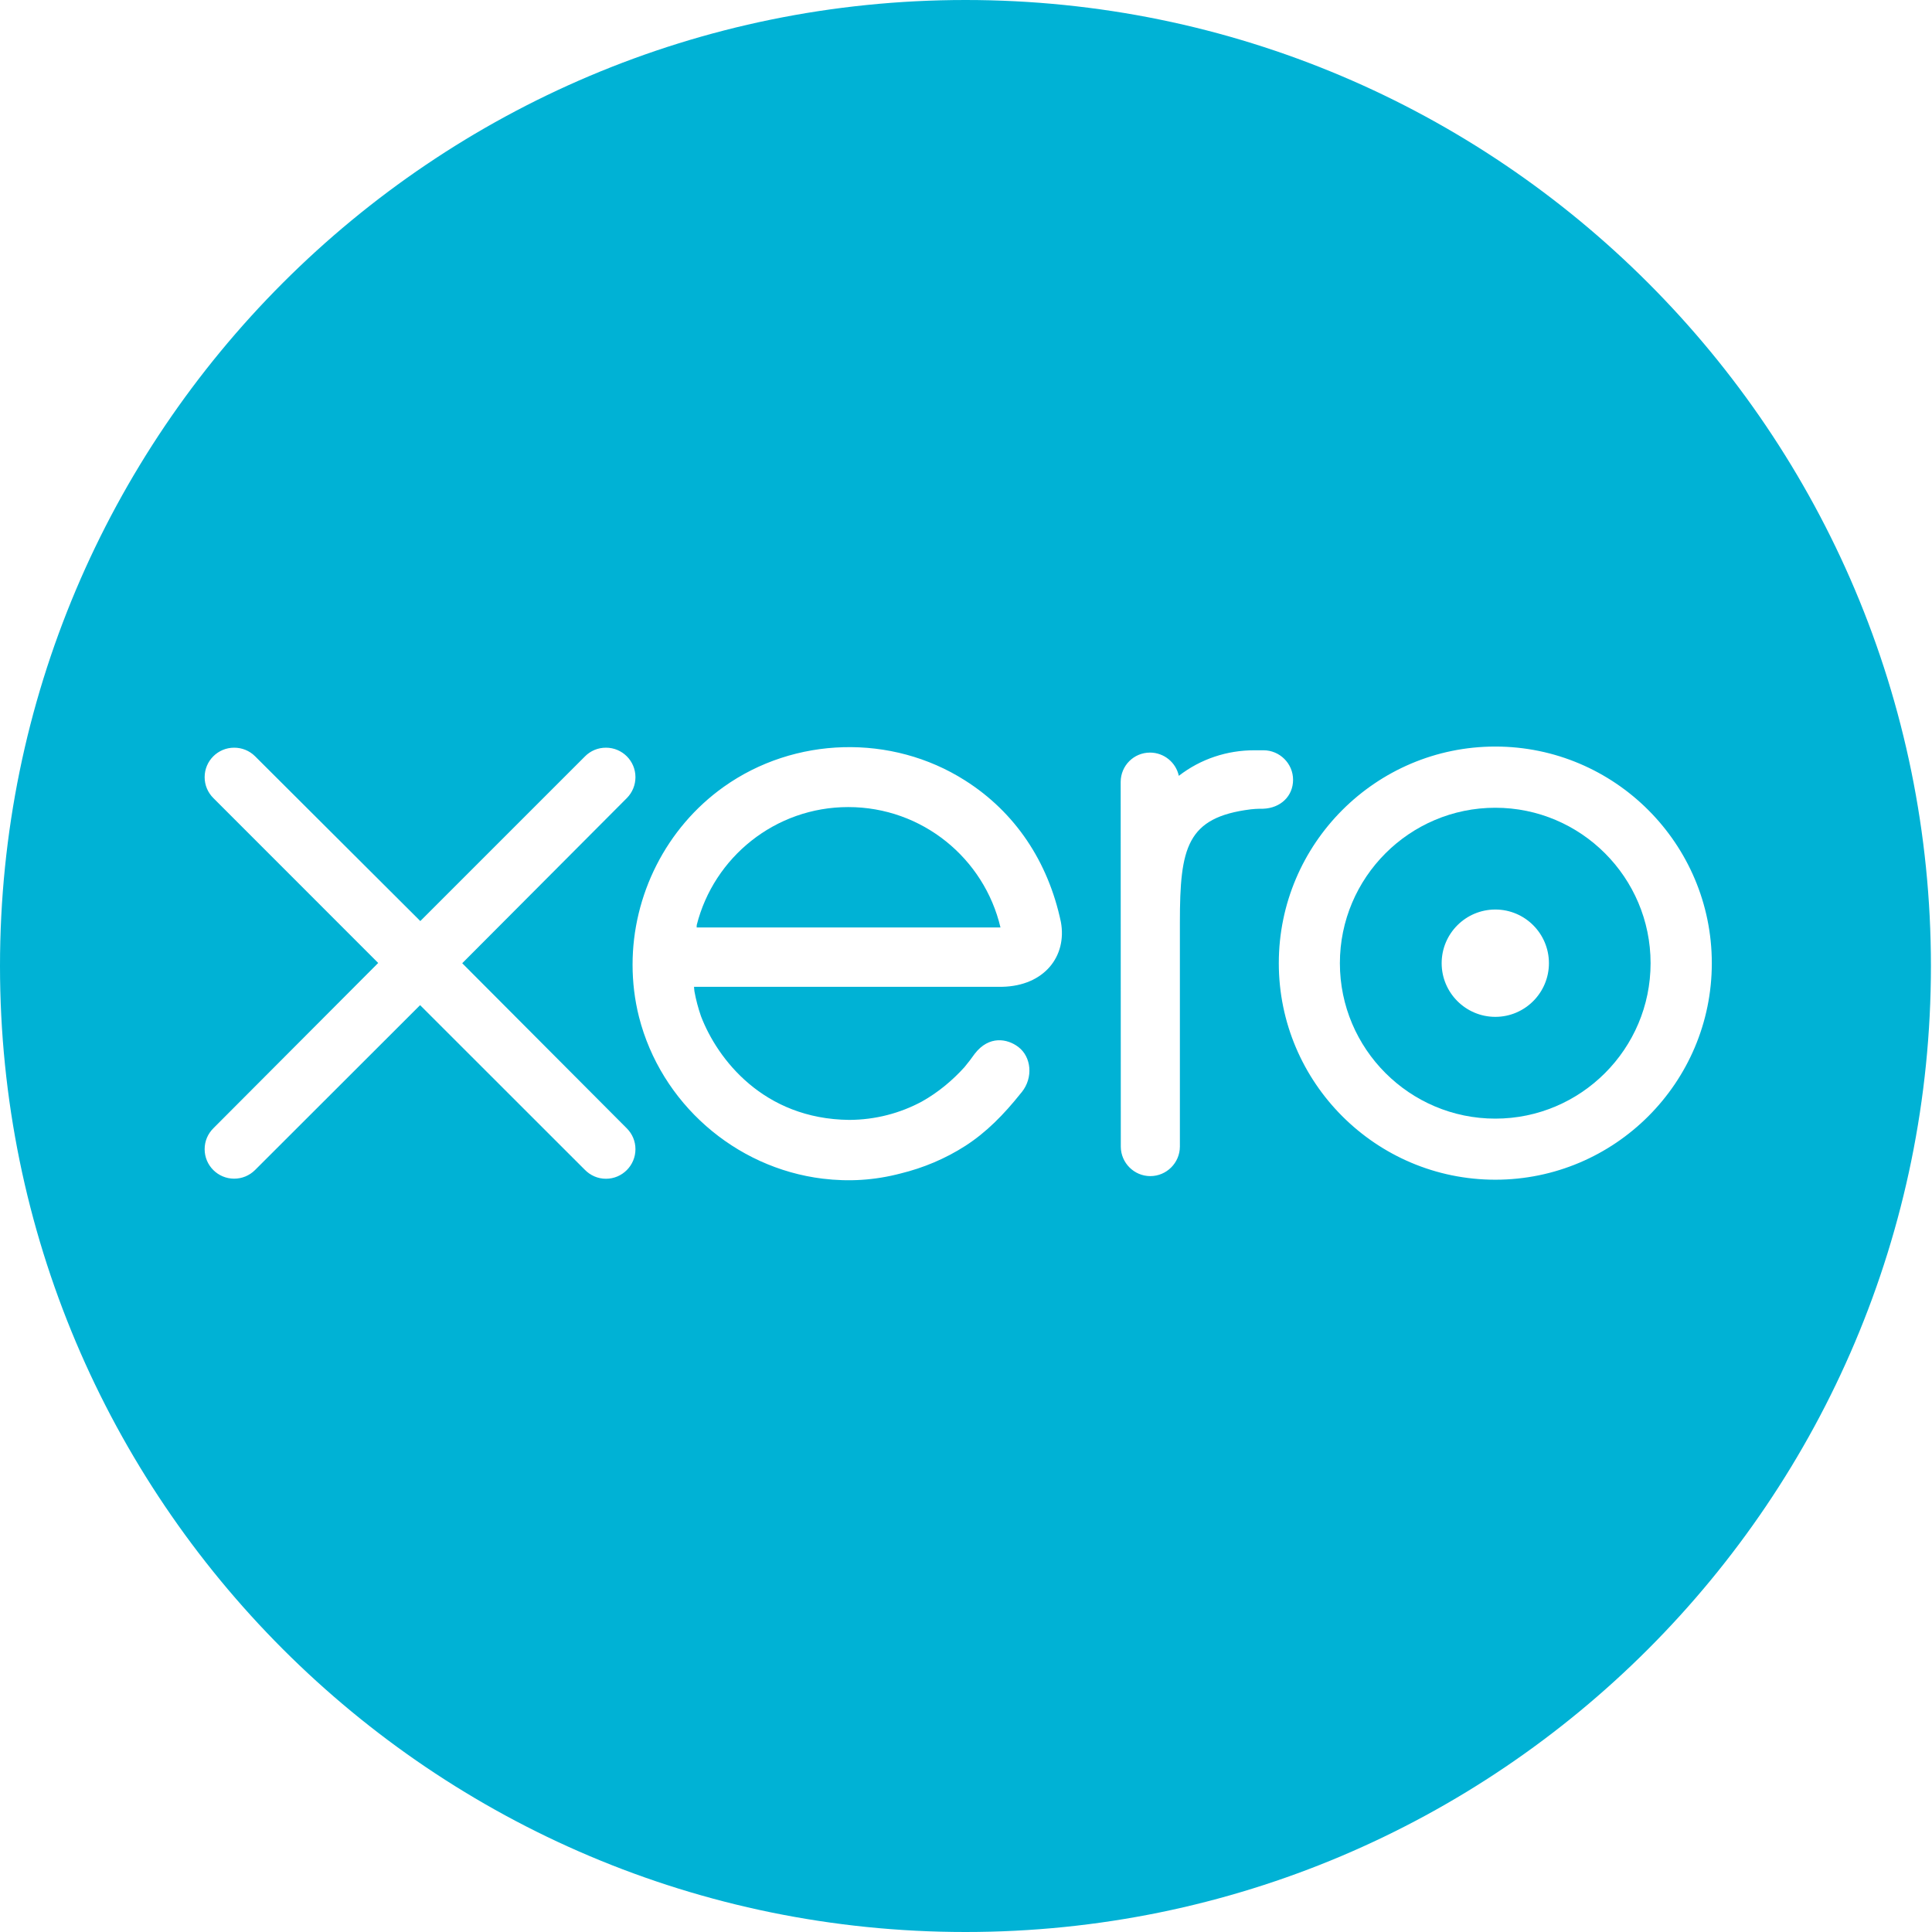 <svg xmlns="http://www.w3.org/2000/svg" width="65" height="65" viewBox="0 0 65 65" fill="none"><g clip-path="url(#clip0_535_26)"><path d="M50.308 27.176C47.425 27.176 45.079 29.522 45.079 32.406C45.079 35.289 47.425 37.635 50.308 37.635C53.187 37.635 55.532 35.289 55.532 32.406C55.532 29.522 53.187 27.176 50.308 27.176ZM50.309 34.211C49.312 34.211 48.503 33.4 48.503 32.406C48.503 31.409 49.312 30.6 50.309 30.6C51.304 30.6 52.112 31.409 52.112 32.406C52.112 33.4 51.304 34.211 50.309 34.211Z" fill="#00B2D5"></path><path d="M28.539 27.153C26.081 27.153 24.016 28.842 23.441 31.121C23.439 31.149 23.438 31.179 23.438 31.204H33.66C33.113 28.882 31.029 27.153 28.539 27.153Z" fill="#00B2D5"></path><path d="M32.483 0C14.544 0 0 14.551 0 32.5C0 50.45 14.544 65 32.483 65C50.422 65 64.964 50.449 64.964 32.5C64.964 14.552 50.422 0 32.483 0ZM20.387 39.658C20.116 39.658 19.863 39.55 19.666 39.346L14.134 33.817L8.579 39.366C8.39 39.553 8.142 39.655 7.877 39.655C7.331 39.655 6.885 39.212 6.885 38.663C6.885 38.395 6.99 38.144 7.186 37.952L12.724 32.398L7.182 26.854C6.99 26.665 6.885 26.414 6.885 26.146C6.885 25.598 7.331 25.155 7.877 25.155C8.142 25.155 8.39 25.255 8.579 25.441L14.141 30.988L19.679 25.45C19.868 25.258 20.119 25.155 20.387 25.155C20.934 25.155 21.379 25.598 21.379 26.146C21.379 26.41 21.277 26.659 21.093 26.847L15.551 32.407L21.09 37.964C21.276 38.151 21.379 38.398 21.379 38.663C21.379 39.212 20.934 39.658 20.387 39.658ZM33.716 33.2C33.716 33.2 23.948 33.201 23.35 33.201C23.353 33.248 23.356 33.301 23.364 33.355C23.416 33.643 23.491 33.921 23.584 34.19C24.136 35.63 25.681 37.647 28.57 37.678C29.451 37.675 30.284 37.453 31.012 37.062C31.583 36.743 32.062 36.33 32.447 35.905C32.575 35.751 32.692 35.598 32.796 35.45C33.278 34.829 33.895 34.944 34.262 35.225C34.698 35.557 34.77 36.256 34.374 36.746C34.363 36.761 34.352 36.773 34.34 36.786C33.77 37.501 33.182 38.098 32.477 38.552C31.799 38.987 31.061 39.294 30.301 39.48C29.415 39.712 28.56 39.761 27.679 39.655C24.718 39.293 22.233 37.103 21.498 34.213C21.351 33.631 21.282 33.039 21.282 32.455C21.282 30.122 22.405 27.856 24.35 26.472C26.736 24.774 29.997 24.687 32.466 26.256C34.155 27.325 35.264 28.99 35.692 31.017C35.905 32.166 35.139 33.17 33.716 33.2ZM42.08 27.229C39.925 27.499 39.696 28.515 39.696 31.03V38.576C39.694 39.124 39.247 39.569 38.701 39.569C38.157 39.569 37.71 39.124 37.708 38.578C37.708 38.578 37.704 26.306 37.704 26.304C37.707 25.759 38.145 25.32 38.691 25.32C39.164 25.32 39.564 25.654 39.66 26.102C40.399 25.531 41.284 25.242 42.202 25.242H42.508C43.055 25.242 43.504 25.688 43.504 26.235C43.504 26.784 43.085 27.189 42.495 27.209C42.495 27.209 42.278 27.205 42.08 27.229ZM50.308 39.69C46.292 39.69 43.024 36.424 43.024 32.405C43.024 28.386 46.292 25.117 50.308 25.117C54.324 25.117 57.592 28.386 57.592 32.405C57.592 36.424 54.325 39.69 50.308 39.69Z" fill="#00B2D5"></path></g><defs><clipPath id="clip0_535_26"><rect width="64.964" height="65" fill="white"></rect></clipPath></defs></svg>
